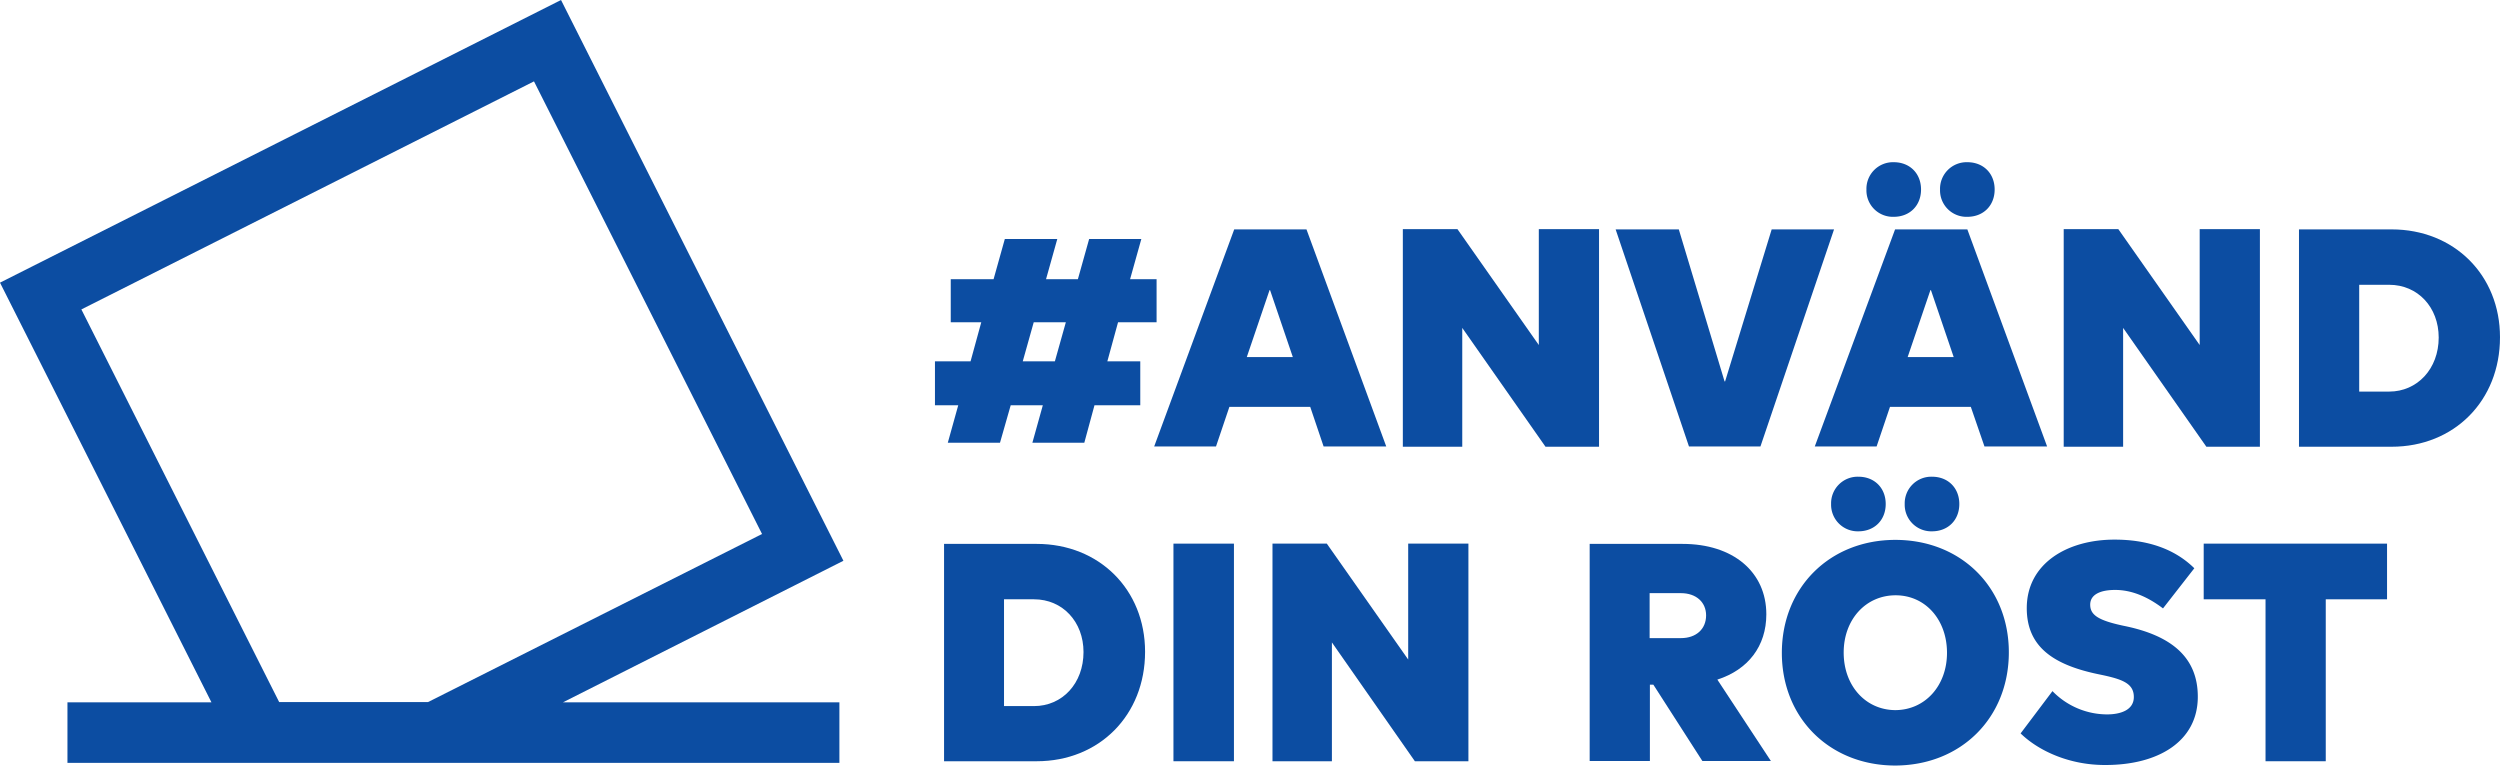 <svg xmlns="http://www.w3.org/2000/svg" width="1085.525" height="332.398"><g data-name="Groupe 15864"><g data-name="Groupe 15863"><g data-name="Groupe 15862" fill="#0c4da2"><path data-name="Tracé 10367" d="M452.806 175.963h-13.947l-4.649 16.271h-22.663l4.533-16.271h-10.112v-19.061h15.458l4.649-16.969h-13.25v-18.712h18.6l4.877-17.433h22.78l-4.881 17.433h13.831l4.881-17.433h22.664l-4.881 17.433h11.506v18.712h-16.734l-4.649 16.969h14.3v19.061h-19.882l-4.416 16.271h-22.548Zm5.23-19.061 4.765-16.969h-13.947l-4.765 16.969Z"/><path data-name="Tracé 10368" d="M535.906 99.604h31.38l34.635 94.257h-27.2l-5.811-17.2h-35.1l-5.811 17.2h-26.844Zm15.341 26.383-9.879 29.056h19.987l-9.879-29.056h-.232Z"/><path data-name="Tracé 10369" d="M609.126 99.488h23.71l35.332 50.325V99.488h26.15v94.489h-23.245l-36.145-51.6v51.6h-25.802V99.488Z"/><path data-name="Tracé 10370" d="M701.524 99.604h27.429l19.871 66.015h.232l20.226-66.015h27.08l-31.961 94.257h-31.032Z"/><path data-name="Tracé 10371" d="M822.861 99.604h31.38l34.635 94.257h-27.2l-5.927-17.2h-35.1l-5.811 17.2h-26.844Zm-12.436-17.317a11.546 11.546 0 0 1 11.855-11.855c6.973 0 11.855 4.881 11.855 11.855s-4.882 11.855-11.855 11.855a11.479 11.479 0 0 1-11.855-11.855Zm27.777 43.7-9.879 29.056h19.99l-9.879-29.056h-.232Zm4.184-43.7a11.546 11.546 0 0 1 11.855-11.855c6.973 0 11.855 4.881 11.855 11.855s-4.881 11.855-11.855 11.855a11.479 11.479 0 0 1-11.855-11.855Z"/><path data-name="Tracé 10372" d="M896.081 99.488h23.71l35.332 50.325V99.488h26.15v94.489h-23.245l-36.145-51.6v51.6h-25.802Z"/><path data-name="Tracé 10373" d="M998.241 99.604h40.213c27.2 0 47.07 19.874 47.07 46.838 0 27.545-19.874 47.535-47.07 47.535h-40.213V99.604Zm60.668 46.954c0-13.133-9.065-22.9-21.5-22.9h-13.018v46.373h13.017c12.204.004 21.501-9.875 21.501-23.473Z"/><path data-name="Tracé 10374" d="M409.92 236.166h40.213c27.2 0 47.07 19.874 47.07 46.838 0 27.545-19.874 47.535-47.07 47.535H409.92v-94.373Zm60.552 46.954c0-13.133-9.065-22.9-21.5-22.9h-13.018v46.373h13.017c12.32.004 21.501-9.875 21.501-23.473Z"/><path data-name="Tracé 10375" d="M509.523 236.05h26.266v94.489h-26.266Z"/><path data-name="Tracé 10376" d="M552.409 236.05h23.71l35.332 50.325V236.05h26.15v94.489h-23.245l-36.029-51.6v51.6h-25.8V236.05Z"/><path data-name="Tracé 10377" d="M690.25 236.166h40.329c21.966 0 36.378 12.2 36.378 30.567 0 13.831-7.9 24.058-21.269 28.358l23.245 35.332H739.18l-21.269-33.124H716.4v33.124h-26.15v-94.257Zm39.632 40.911c6.625 0 10.925-3.952 10.925-9.879 0-5.695-4.3-9.647-10.925-9.647h-13.6v19.525Z"/><path data-name="Tracé 10378" d="M773.698 283.469c0-28.358 20.8-49.046 49.279-49.046s49.279 20.571 49.279 48.814c0 28.475-20.8 49.162-49.511 49.162-28.247-.116-49.047-20.572-49.047-48.93Zm21.385-64.62a11.546 11.546 0 0 1 11.855-11.855c6.973 0 11.855 4.881 11.855 11.855s-4.881 11.855-11.855 11.855a11.546 11.546 0 0 1-11.855-11.855Zm50.325 64.62c0-14.412-9.414-24.988-22.315-24.988s-22.547 10.46-22.547 24.872c0 14.528 9.646 24.988 22.547 24.988 12.905-.117 22.315-10.693 22.315-24.872Zm-18.363-64.62a11.546 11.546 0 0 1 11.853-11.855c6.973 0 11.855 4.881 11.855 11.855s-4.88 11.855-11.855 11.855a11.546 11.546 0 0 1-11.854-11.855Z"/><path data-name="Tracé 10379" d="M877.369 318.453 891.2 300.09a33.192 33.192 0 0 0 23.71 10.111c5.811 0 11.622-1.86 11.622-7.555 0-6.044-5.23-7.787-14.76-9.763-20.107-4.068-31.729-11.971-31.729-28.823 0-19.293 17.433-29.753 38.121-29.753 14.412 0 26.15 4.068 34.634 12.436l-13.6 17.433c-7.206-5.462-14.063-8.019-20.8-8.019-6.16 0-10.809 1.86-10.809 6.392s3.6 6.857 14.528 9.182c20.8 4.184 32.194 13.714 32.194 30.8 0 19.409-17.2 29.637-39.981 29.637-15.227.115-28.825-5.812-36.961-13.715Z"/><path data-name="Tracé 10380" d="M1009.866 260.224v70.315h-26.15v-70.315h-26.85V236.05h79.613v24.174Z"/></g></g></g><path data-name="Tracé 10393" d="M366.219 243.488 243.6 0 0 122.732 91.816 304.97H29.288v26.266h335.188V304.97H244.417ZM35.332 134.354l196.533-99.022 99.022 196.533-145.046 72.988h-64.62Z" fill="#0c4da2"/></svg>
